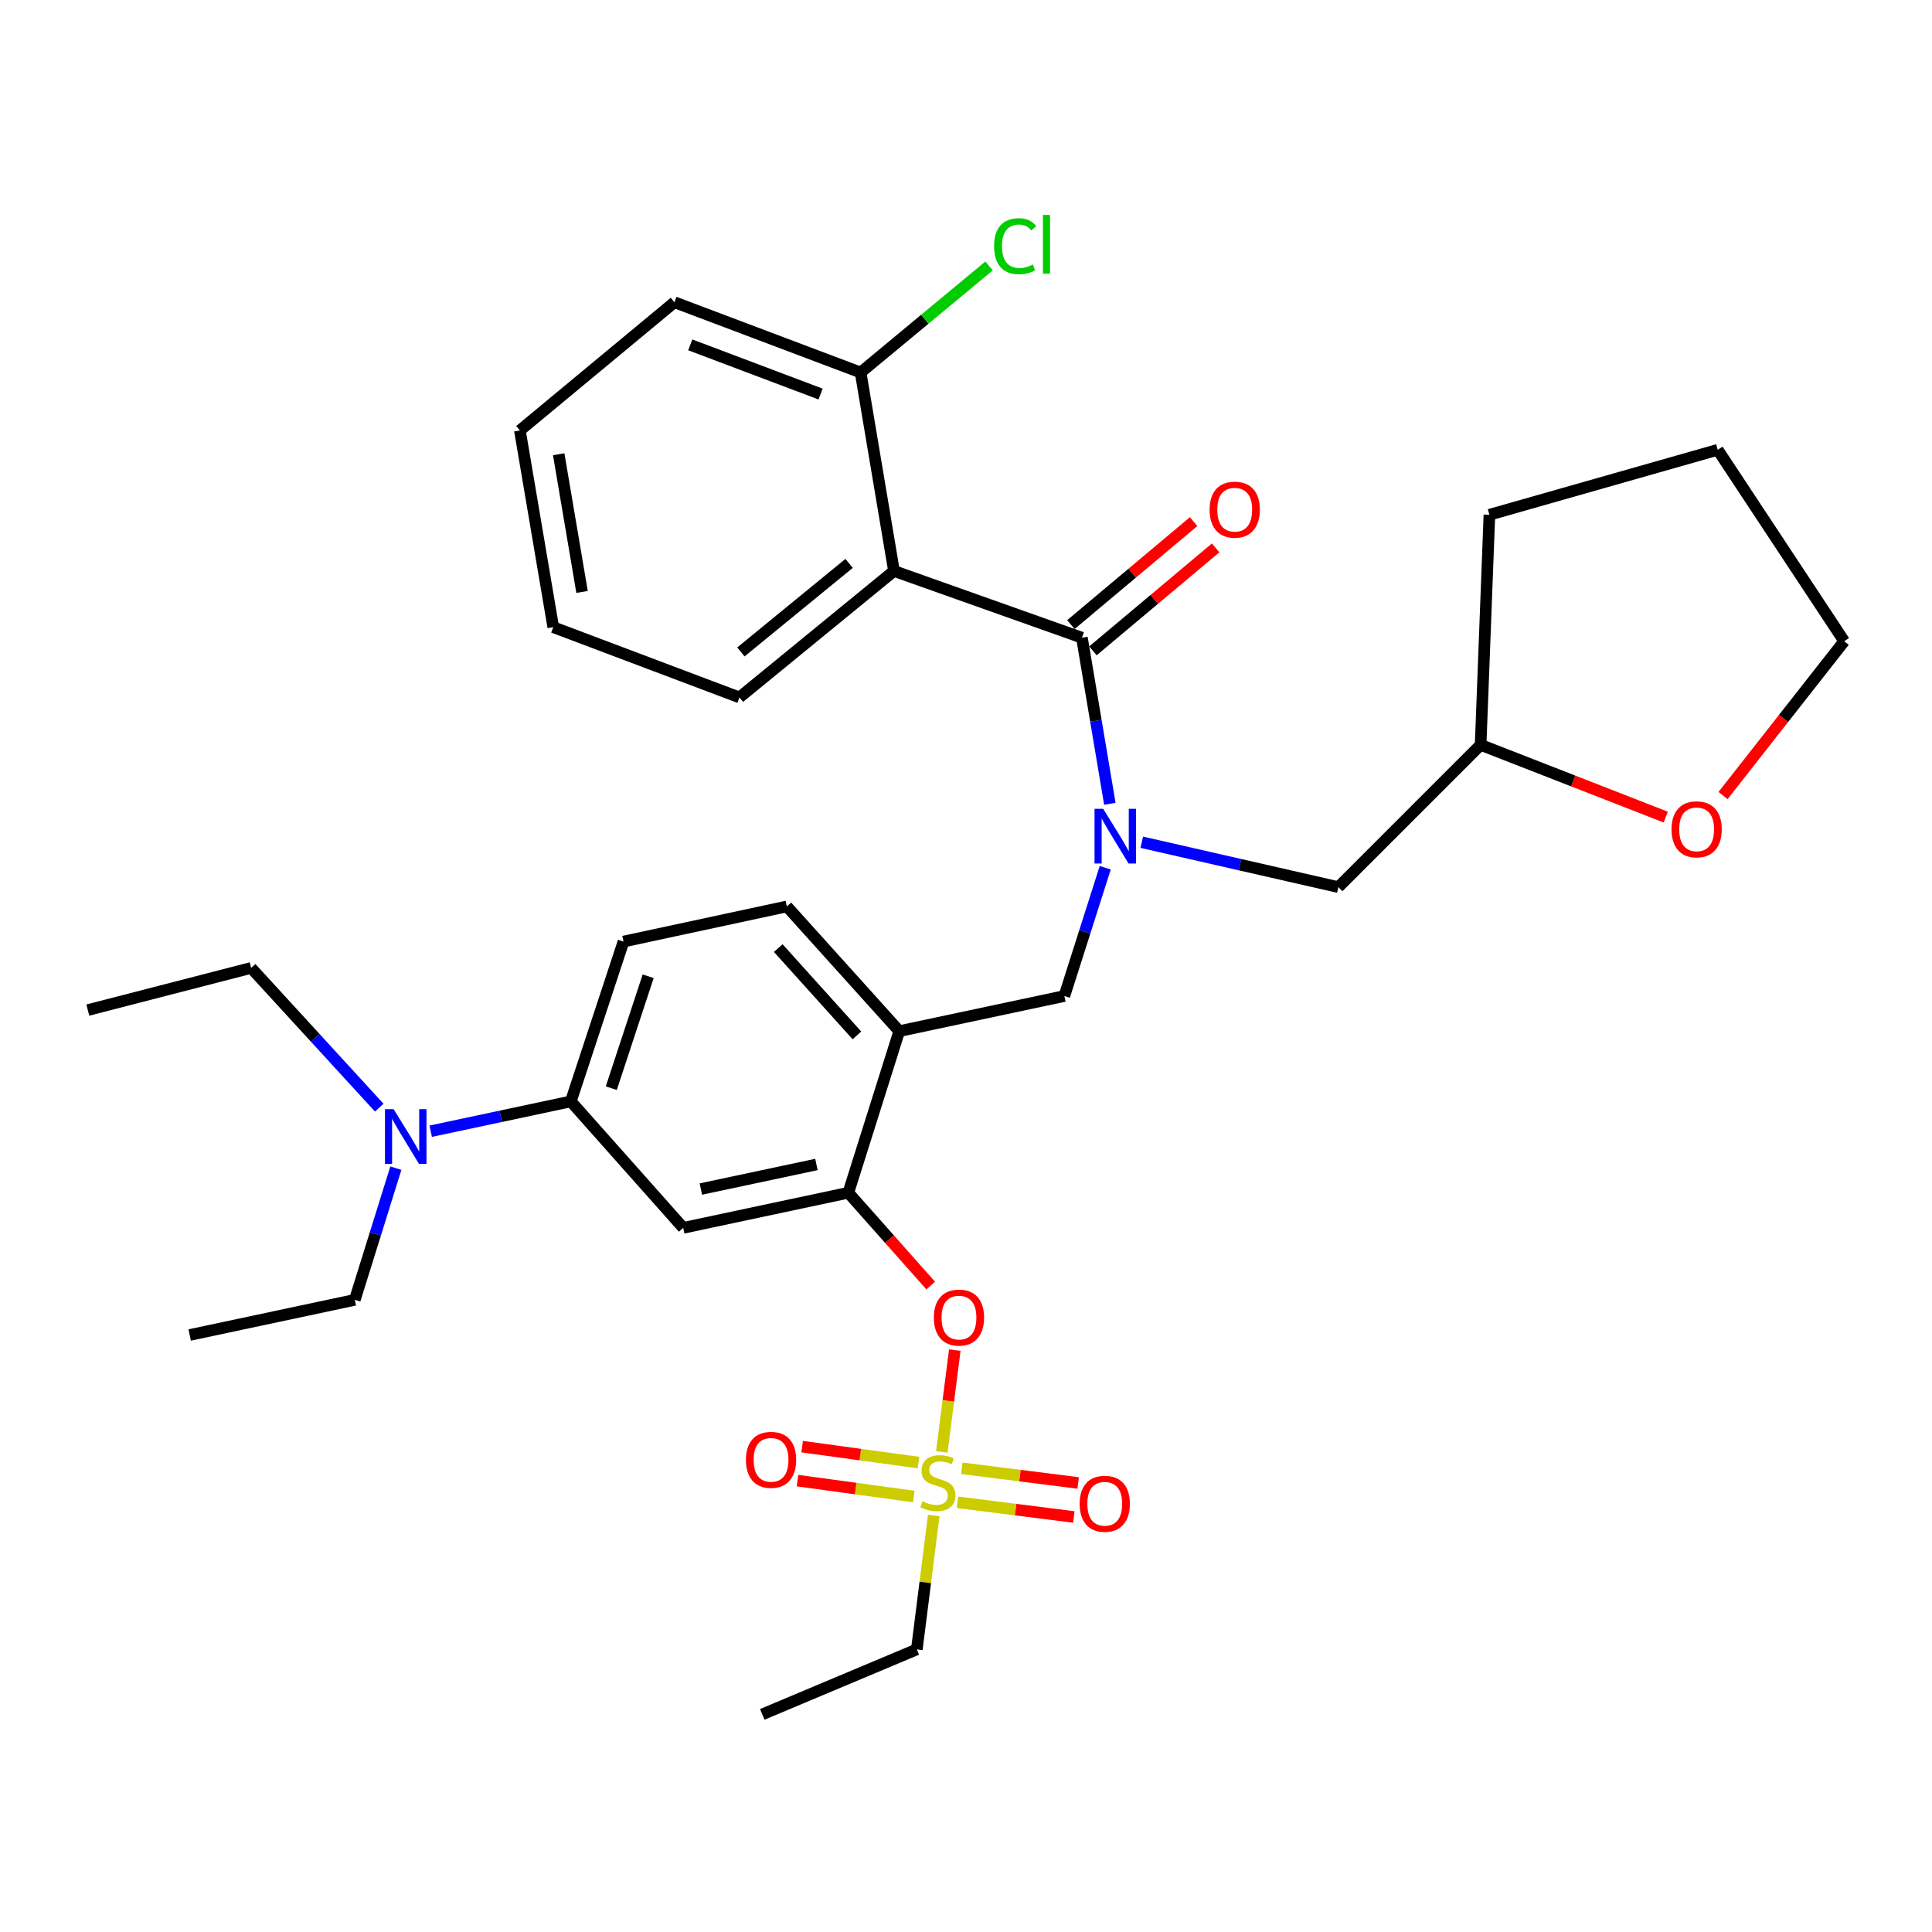 <?xml version='1.0' encoding='iso-8859-1'?>
<svg version='1.1' baseProfile='full'
              xmlns='http://www.w3.org/2000/svg'
                      xmlns:rdkit='http://www.rdkit.org/xml'
                      xmlns:xlink='http://www.w3.org/1999/xlink'
                  xml:space='preserve'
width='1000px' height='1000px' viewBox='0 0 1000 1000'>
<!-- END OF HEADER -->
<rect style='opacity:1.0;fill:#FFFFFF;stroke:none' width='1000' height='1000' x='0' y='0'> </rect>
<path class='bond-0' d='M 462.723,295.535 L 560.001,330.08' style='fill:none;fill-rule:evenodd;stroke:#000000;stroke-width:6px;stroke-linecap:butt;stroke-linejoin:miter;stroke-opacity:1' />
<path class='bond-1' d='M 462.723,295.535 L 382.728,360.988' style='fill:none;fill-rule:evenodd;stroke:#000000;stroke-width:6px;stroke-linecap:butt;stroke-linejoin:miter;stroke-opacity:1' />
<path class='bond-1' d='M 439.486,291.618 L 383.49,337.436' style='fill:none;fill-rule:evenodd;stroke:#000000;stroke-width:6px;stroke-linecap:butt;stroke-linejoin:miter;stroke-opacity:1' />
<path class='bond-2' d='M 462.723,295.535 L 445.451,192.805' style='fill:none;fill-rule:evenodd;stroke:#000000;stroke-width:6px;stroke-linecap:butt;stroke-linejoin:miter;stroke-opacity:1' />
<path class='bond-3' d='M 572.07,449.141 L 561.491,482.339' style='fill:none;fill-rule:evenodd;stroke:#0000FF;stroke-width:6px;stroke-linecap:butt;stroke-linejoin:miter;stroke-opacity:1' />
<path class='bond-3' d='M 561.491,482.339 L 550.911,515.536' style='fill:none;fill-rule:evenodd;stroke:#000000;stroke-width:6px;stroke-linecap:butt;stroke-linejoin:miter;stroke-opacity:1' />
<path class='bond-4' d='M 590.975,435.939 L 641.853,447.556' style='fill:none;fill-rule:evenodd;stroke:#0000FF;stroke-width:6px;stroke-linecap:butt;stroke-linejoin:miter;stroke-opacity:1' />
<path class='bond-4' d='M 641.853,447.556 L 692.732,459.173' style='fill:none;fill-rule:evenodd;stroke:#000000;stroke-width:6px;stroke-linecap:butt;stroke-linejoin:miter;stroke-opacity:1' />
<path class='bond-5' d='M 574.455,416.046 L 567.228,373.063' style='fill:none;fill-rule:evenodd;stroke:#0000FF;stroke-width:6px;stroke-linecap:butt;stroke-linejoin:miter;stroke-opacity:1' />
<path class='bond-5' d='M 567.228,373.063 L 560.001,330.08' style='fill:none;fill-rule:evenodd;stroke:#000000;stroke-width:6px;stroke-linecap:butt;stroke-linejoin:miter;stroke-opacity:1' />
<path class='bond-6' d='M 565.705,336.878 L 597.458,310.234' style='fill:none;fill-rule:evenodd;stroke:#000000;stroke-width:6px;stroke-linecap:butt;stroke-linejoin:miter;stroke-opacity:1' />
<path class='bond-6' d='M 597.458,310.234 L 629.212,283.591' style='fill:none;fill-rule:evenodd;stroke:#FF0000;stroke-width:6px;stroke-linecap:butt;stroke-linejoin:miter;stroke-opacity:1' />
<path class='bond-6' d='M 554.298,323.283 L 586.052,296.64' style='fill:none;fill-rule:evenodd;stroke:#000000;stroke-width:6px;stroke-linecap:butt;stroke-linejoin:miter;stroke-opacity:1' />
<path class='bond-6' d='M 586.052,296.64 L 617.805,269.996' style='fill:none;fill-rule:evenodd;stroke:#FF0000;stroke-width:6px;stroke-linecap:butt;stroke-linejoin:miter;stroke-opacity:1' />
<path class='bond-7' d='M 382.728,360.988 L 286.367,324.628' style='fill:none;fill-rule:evenodd;stroke:#000000;stroke-width:6px;stroke-linecap:butt;stroke-linejoin:miter;stroke-opacity:1' />
<path class='bond-8' d='M 322.727,487.35 L 295.457,570.086' style='fill:none;fill-rule:evenodd;stroke:#000000;stroke-width:6px;stroke-linecap:butt;stroke-linejoin:miter;stroke-opacity:1' />
<path class='bond-8' d='M 335.49,505.315 L 316.402,563.231' style='fill:none;fill-rule:evenodd;stroke:#000000;stroke-width:6px;stroke-linecap:butt;stroke-linejoin:miter;stroke-opacity:1' />
<path class='bond-9' d='M 322.727,487.35 L 407.277,469.17' style='fill:none;fill-rule:evenodd;stroke:#000000;stroke-width:6px;stroke-linecap:butt;stroke-linejoin:miter;stroke-opacity:1' />
<path class='bond-10' d='M 295.457,570.086 L 259.191,577.801' style='fill:none;fill-rule:evenodd;stroke:#000000;stroke-width:6px;stroke-linecap:butt;stroke-linejoin:miter;stroke-opacity:1' />
<path class='bond-10' d='M 259.191,577.801 L 222.924,585.516' style='fill:none;fill-rule:evenodd;stroke:#0000FF;stroke-width:6px;stroke-linecap:butt;stroke-linejoin:miter;stroke-opacity:1' />
<path class='bond-11' d='M 295.457,570.086 L 353.634,635.539' style='fill:none;fill-rule:evenodd;stroke:#000000;stroke-width:6px;stroke-linecap:butt;stroke-linejoin:miter;stroke-opacity:1' />
<path class='bond-12' d='M 353.634,635.539 L 439.092,617.359' style='fill:none;fill-rule:evenodd;stroke:#000000;stroke-width:6px;stroke-linecap:butt;stroke-linejoin:miter;stroke-opacity:1' />
<path class='bond-12' d='M 362.76,615.455 L 422.58,602.729' style='fill:none;fill-rule:evenodd;stroke:#000000;stroke-width:6px;stroke-linecap:butt;stroke-linejoin:miter;stroke-opacity:1' />
<path class='bond-13' d='M 439.092,617.359 L 465.454,533.716' style='fill:none;fill-rule:evenodd;stroke:#000000;stroke-width:6px;stroke-linecap:butt;stroke-linejoin:miter;stroke-opacity:1' />
<path class='bond-14' d='M 439.092,617.359 L 460.416,641.389' style='fill:none;fill-rule:evenodd;stroke:#000000;stroke-width:6px;stroke-linecap:butt;stroke-linejoin:miter;stroke-opacity:1' />
<path class='bond-14' d='M 460.416,641.389 L 481.74,665.419' style='fill:none;fill-rule:evenodd;stroke:#FF0000;stroke-width:6px;stroke-linecap:butt;stroke-linejoin:miter;stroke-opacity:1' />
<path class='bond-15' d='M 465.454,533.716 L 407.277,469.17' style='fill:none;fill-rule:evenodd;stroke:#000000;stroke-width:6px;stroke-linecap:butt;stroke-linejoin:miter;stroke-opacity:1' />
<path class='bond-15' d='M 443.546,535.915 L 402.822,490.733' style='fill:none;fill-rule:evenodd;stroke:#000000;stroke-width:6px;stroke-linecap:butt;stroke-linejoin:miter;stroke-opacity:1' />
<path class='bond-16' d='M 465.454,533.716 L 550.911,515.536' style='fill:none;fill-rule:evenodd;stroke:#000000;stroke-width:6px;stroke-linecap:butt;stroke-linejoin:miter;stroke-opacity:1' />
<path class='bond-17' d='M 494.204,698.81 L 490.842,725.158' style='fill:none;fill-rule:evenodd;stroke:#FF0000;stroke-width:6px;stroke-linecap:butt;stroke-linejoin:miter;stroke-opacity:1' />
<path class='bond-17' d='M 490.842,725.158 L 487.48,751.505' style='fill:none;fill-rule:evenodd;stroke:#CCCC00;stroke-width:6px;stroke-linecap:butt;stroke-linejoin:miter;stroke-opacity:1' />
<path class='bond-18' d='M 483.303,784.409 L 478.923,819.063' style='fill:none;fill-rule:evenodd;stroke:#CCCC00;stroke-width:6px;stroke-linecap:butt;stroke-linejoin:miter;stroke-opacity:1' />
<path class='bond-18' d='M 478.923,819.063 L 474.544,853.717' style='fill:none;fill-rule:evenodd;stroke:#000000;stroke-width:6px;stroke-linecap:butt;stroke-linejoin:miter;stroke-opacity:1' />
<path class='bond-19' d='M 475.402,757.021 L 445.297,752.9' style='fill:none;fill-rule:evenodd;stroke:#CCCC00;stroke-width:6px;stroke-linecap:butt;stroke-linejoin:miter;stroke-opacity:1' />
<path class='bond-19' d='M 445.297,752.9 L 415.192,748.78' style='fill:none;fill-rule:evenodd;stroke:#FF0000;stroke-width:6px;stroke-linecap:butt;stroke-linejoin:miter;stroke-opacity:1' />
<path class='bond-19' d='M 472.996,774.603 L 442.891,770.482' style='fill:none;fill-rule:evenodd;stroke:#CCCC00;stroke-width:6px;stroke-linecap:butt;stroke-linejoin:miter;stroke-opacity:1' />
<path class='bond-19' d='M 442.891,770.482 L 412.786,766.362' style='fill:none;fill-rule:evenodd;stroke:#FF0000;stroke-width:6px;stroke-linecap:butt;stroke-linejoin:miter;stroke-opacity:1' />
<path class='bond-20' d='M 495.602,777.578 L 525.71,781.383' style='fill:none;fill-rule:evenodd;stroke:#CCCC00;stroke-width:6px;stroke-linecap:butt;stroke-linejoin:miter;stroke-opacity:1' />
<path class='bond-20' d='M 525.71,781.383 L 555.817,785.188' style='fill:none;fill-rule:evenodd;stroke:#FF0000;stroke-width:6px;stroke-linecap:butt;stroke-linejoin:miter;stroke-opacity:1' />
<path class='bond-20' d='M 497.827,759.972 L 527.934,763.777' style='fill:none;fill-rule:evenodd;stroke:#CCCC00;stroke-width:6px;stroke-linecap:butt;stroke-linejoin:miter;stroke-opacity:1' />
<path class='bond-20' d='M 527.934,763.777 L 558.042,767.582' style='fill:none;fill-rule:evenodd;stroke:#FF0000;stroke-width:6px;stroke-linecap:butt;stroke-linejoin:miter;stroke-opacity:1' />
<path class='bond-21' d='M 862.178,422.928 L 814.273,404.232' style='fill:none;fill-rule:evenodd;stroke:#FF0000;stroke-width:6px;stroke-linecap:butt;stroke-linejoin:miter;stroke-opacity:1' />
<path class='bond-21' d='M 814.273,404.232 L 766.368,385.537' style='fill:none;fill-rule:evenodd;stroke:#000000;stroke-width:6px;stroke-linecap:butt;stroke-linejoin:miter;stroke-opacity:1' />
<path class='bond-22' d='M 891.848,411.761 L 923.197,371.832' style='fill:none;fill-rule:evenodd;stroke:#FF0000;stroke-width:6px;stroke-linecap:butt;stroke-linejoin:miter;stroke-opacity:1' />
<path class='bond-22' d='M 923.197,371.832 L 954.545,331.904' style='fill:none;fill-rule:evenodd;stroke:#000000;stroke-width:6px;stroke-linecap:butt;stroke-linejoin:miter;stroke-opacity:1' />
<path class='bond-23' d='M 766.368,385.537 L 692.732,459.173' style='fill:none;fill-rule:evenodd;stroke:#000000;stroke-width:6px;stroke-linecap:butt;stroke-linejoin:miter;stroke-opacity:1' />
<path class='bond-24' d='M 766.368,385.537 L 770.913,266.441' style='fill:none;fill-rule:evenodd;stroke:#000000;stroke-width:6px;stroke-linecap:butt;stroke-linejoin:miter;stroke-opacity:1' />
<path class='bond-25' d='M 954.545,331.904 L 889.092,232.812' style='fill:none;fill-rule:evenodd;stroke:#000000;stroke-width:6px;stroke-linecap:butt;stroke-linejoin:miter;stroke-opacity:1' />
<path class='bond-26' d='M 770.913,266.441 L 889.092,232.812' style='fill:none;fill-rule:evenodd;stroke:#000000;stroke-width:6px;stroke-linecap:butt;stroke-linejoin:miter;stroke-opacity:1' />
<path class='bond-27' d='M 474.544,853.717 L 394.549,887.356' style='fill:none;fill-rule:evenodd;stroke:#000000;stroke-width:6px;stroke-linecap:butt;stroke-linejoin:miter;stroke-opacity:1' />
<path class='bond-28' d='M 204.894,604.64 L 194.266,638.723' style='fill:none;fill-rule:evenodd;stroke:#0000FF;stroke-width:6px;stroke-linecap:butt;stroke-linejoin:miter;stroke-opacity:1' />
<path class='bond-28' d='M 194.266,638.723 L 183.637,672.806' style='fill:none;fill-rule:evenodd;stroke:#000000;stroke-width:6px;stroke-linecap:butt;stroke-linejoin:miter;stroke-opacity:1' />
<path class='bond-29' d='M 196.3,573.322 L 163.147,537.158' style='fill:none;fill-rule:evenodd;stroke:#0000FF;stroke-width:6px;stroke-linecap:butt;stroke-linejoin:miter;stroke-opacity:1' />
<path class='bond-29' d='M 163.147,537.158 L 129.995,500.995' style='fill:none;fill-rule:evenodd;stroke:#000000;stroke-width:6px;stroke-linecap:butt;stroke-linejoin:miter;stroke-opacity:1' />
<path class='bond-30' d='M 183.637,672.806 L 98.18,690.996' style='fill:none;fill-rule:evenodd;stroke:#000000;stroke-width:6px;stroke-linecap:butt;stroke-linejoin:miter;stroke-opacity:1' />
<path class='bond-31' d='M 129.995,500.995 L 45.455,522.812' style='fill:none;fill-rule:evenodd;stroke:#000000;stroke-width:6px;stroke-linecap:butt;stroke-linejoin:miter;stroke-opacity:1' />
<path class='bond-32' d='M 445.451,192.805 L 349.09,156.445' style='fill:none;fill-rule:evenodd;stroke:#000000;stroke-width:6px;stroke-linecap:butt;stroke-linejoin:miter;stroke-opacity:1' />
<path class='bond-32' d='M 424.732,203.954 L 357.279,178.502' style='fill:none;fill-rule:evenodd;stroke:#000000;stroke-width:6px;stroke-linecap:butt;stroke-linejoin:miter;stroke-opacity:1' />
<path class='bond-33' d='M 445.451,192.805 L 478.694,165.231' style='fill:none;fill-rule:evenodd;stroke:#000000;stroke-width:6px;stroke-linecap:butt;stroke-linejoin:miter;stroke-opacity:1' />
<path class='bond-33' d='M 478.694,165.231 L 511.937,137.657' style='fill:none;fill-rule:evenodd;stroke:#00CC00;stroke-width:6px;stroke-linecap:butt;stroke-linejoin:miter;stroke-opacity:1' />
<path class='bond-34' d='M 286.367,324.628 L 269.094,222.805' style='fill:none;fill-rule:evenodd;stroke:#000000;stroke-width:6px;stroke-linecap:butt;stroke-linejoin:miter;stroke-opacity:1' />
<path class='bond-34' d='M 301.272,306.387 L 289.181,235.111' style='fill:none;fill-rule:evenodd;stroke:#000000;stroke-width:6px;stroke-linecap:butt;stroke-linejoin:miter;stroke-opacity:1' />
<path class='bond-35' d='M 349.09,156.445 L 269.094,222.805' style='fill:none;fill-rule:evenodd;stroke:#000000;stroke-width:6px;stroke-linecap:butt;stroke-linejoin:miter;stroke-opacity:1' />
<path  class='atom-1' d='M 571.014 418.65
L 580.294 433.65
Q 581.214 435.13, 582.694 437.81
Q 584.174 440.49, 584.254 440.65
L 584.254 418.65
L 588.014 418.65
L 588.014 446.97
L 584.134 446.97
L 574.174 430.57
Q 573.014 428.65, 571.774 426.45
Q 570.574 424.25, 570.214 423.57
L 570.214 446.97
L 566.534 446.97
L 566.534 418.65
L 571.014 418.65
' fill='#0000FF'/>
<path  class='atom-11' d='M 483.362 681.976
Q 483.362 675.176, 486.722 671.376
Q 490.082 667.576, 496.362 667.576
Q 502.642 667.576, 506.002 671.376
Q 509.362 675.176, 509.362 681.976
Q 509.362 688.856, 505.962 692.776
Q 502.562 696.656, 496.362 696.656
Q 490.122 696.656, 486.722 692.776
Q 483.362 688.896, 483.362 681.976
M 496.362 693.456
Q 500.682 693.456, 503.002 690.576
Q 505.362 687.656, 505.362 681.976
Q 505.362 676.416, 503.002 673.616
Q 500.682 670.776, 496.362 670.776
Q 492.042 670.776, 489.682 673.576
Q 487.362 676.376, 487.362 681.976
Q 487.362 687.696, 489.682 690.576
Q 492.042 693.456, 496.362 693.456
' fill='#FF0000'/>
<path  class='atom-12' d='M 477.458 777.073
Q 477.778 777.193, 479.098 777.753
Q 480.418 778.313, 481.858 778.673
Q 483.338 778.993, 484.778 778.993
Q 487.458 778.993, 489.018 777.713
Q 490.578 776.393, 490.578 774.113
Q 490.578 772.553, 489.778 771.593
Q 489.018 770.633, 487.818 770.113
Q 486.618 769.593, 484.618 768.993
Q 482.098 768.233, 480.578 767.513
Q 479.098 766.793, 478.018 765.273
Q 476.978 763.753, 476.978 761.193
Q 476.978 757.633, 479.378 755.433
Q 481.818 753.233, 486.618 753.233
Q 489.898 753.233, 493.618 754.793
L 492.698 757.873
Q 489.298 756.473, 486.738 756.473
Q 483.978 756.473, 482.458 757.633
Q 480.938 758.753, 480.978 760.713
Q 480.978 762.233, 481.738 763.153
Q 482.538 764.073, 483.658 764.593
Q 484.818 765.113, 486.738 765.713
Q 489.298 766.513, 490.818 767.313
Q 492.338 768.113, 493.418 769.753
Q 494.538 771.353, 494.538 774.113
Q 494.538 778.033, 491.898 780.153
Q 489.298 782.233, 484.938 782.233
Q 482.418 782.233, 480.498 781.673
Q 478.618 781.153, 476.378 780.233
L 477.458 777.073
' fill='#CCCC00'/>
<path  class='atom-13' d='M 386.094 755.612
Q 386.094 748.812, 389.454 745.012
Q 392.814 741.212, 399.094 741.212
Q 405.374 741.212, 408.734 745.012
Q 412.094 748.812, 412.094 755.612
Q 412.094 762.492, 408.694 766.412
Q 405.294 770.292, 399.094 770.292
Q 392.854 770.292, 389.454 766.412
Q 386.094 762.532, 386.094 755.612
M 399.094 767.092
Q 403.414 767.092, 405.734 764.212
Q 408.094 761.292, 408.094 755.612
Q 408.094 750.052, 405.734 747.252
Q 403.414 744.412, 399.094 744.412
Q 394.774 744.412, 392.414 747.212
Q 390.094 750.012, 390.094 755.612
Q 390.094 761.332, 392.414 764.212
Q 394.774 767.092, 399.094 767.092
' fill='#FF0000'/>
<path  class='atom-14' d='M 558.822 778.347
Q 558.822 771.547, 562.182 767.747
Q 565.542 763.947, 571.822 763.947
Q 578.102 763.947, 581.462 767.747
Q 584.822 771.547, 584.822 778.347
Q 584.822 785.227, 581.422 789.147
Q 578.022 793.027, 571.822 793.027
Q 565.582 793.027, 562.182 789.147
Q 558.822 785.267, 558.822 778.347
M 571.822 789.827
Q 576.142 789.827, 578.462 786.947
Q 580.822 784.027, 580.822 778.347
Q 580.822 772.787, 578.462 769.987
Q 576.142 767.147, 571.822 767.147
Q 567.502 767.147, 565.142 769.947
Q 562.822 772.747, 562.822 778.347
Q 562.822 784.067, 565.142 786.947
Q 567.502 789.827, 571.822 789.827
' fill='#FF0000'/>
<path  class='atom-15' d='M 865.178 429.252
Q 865.178 422.452, 868.538 418.652
Q 871.898 414.852, 878.178 414.852
Q 884.458 414.852, 887.818 418.652
Q 891.178 422.452, 891.178 429.252
Q 891.178 436.132, 887.778 440.052
Q 884.378 443.932, 878.178 443.932
Q 871.938 443.932, 868.538 440.052
Q 865.178 436.172, 865.178 429.252
M 878.178 440.732
Q 882.498 440.732, 884.818 437.852
Q 887.178 434.932, 887.178 429.252
Q 887.178 423.692, 884.818 420.892
Q 882.498 418.052, 878.178 418.052
Q 873.858 418.052, 871.498 420.852
Q 869.178 423.652, 869.178 429.252
Q 869.178 434.972, 871.498 437.852
Q 873.858 440.732, 878.178 440.732
' fill='#FF0000'/>
<path  class='atom-23' d='M 203.74 574.106
L 213.02 589.106
Q 213.94 590.586, 215.42 593.266
Q 216.9 595.946, 216.98 596.106
L 216.98 574.106
L 220.74 574.106
L 220.74 602.426
L 216.86 602.426
L 206.9 586.026
Q 205.74 584.106, 204.5 581.906
Q 203.3 579.706, 202.94 579.026
L 202.94 602.426
L 199.26 602.426
L 199.26 574.106
L 203.74 574.106
' fill='#0000FF'/>
<path  class='atom-28' d='M 626.09 263.8
Q 626.09 257, 629.45 253.2
Q 632.81 249.4, 639.09 249.4
Q 645.37 249.4, 648.73 253.2
Q 652.09 257, 652.09 263.8
Q 652.09 270.68, 648.69 274.6
Q 645.29 278.48, 639.09 278.48
Q 632.85 278.48, 629.45 274.6
Q 626.09 270.72, 626.09 263.8
M 639.09 275.28
Q 643.41 275.28, 645.73 272.4
Q 648.09 269.48, 648.09 263.8
Q 648.09 258.24, 645.73 255.44
Q 643.41 252.6, 639.09 252.6
Q 634.77 252.6, 632.41 255.4
Q 630.09 258.2, 630.09 263.8
Q 630.09 269.52, 632.41 272.4
Q 634.77 275.28, 639.09 275.28
' fill='#FF0000'/>
<path  class='atom-33' d='M 514.536 127.424
Q 514.536 120.384, 517.816 116.704
Q 521.136 112.984, 527.416 112.984
Q 533.256 112.984, 536.376 117.104
L 533.736 119.264
Q 531.456 116.264, 527.416 116.264
Q 523.136 116.264, 520.856 119.144
Q 518.616 121.984, 518.616 127.424
Q 518.616 133.024, 520.936 135.904
Q 523.296 138.784, 527.856 138.784
Q 530.976 138.784, 534.616 136.904
L 535.736 139.904
Q 534.256 140.864, 532.016 141.424
Q 529.776 141.984, 527.296 141.984
Q 521.136 141.984, 517.816 138.224
Q 514.536 134.464, 514.536 127.424
' fill='#00CC00'/>
<path  class='atom-33' d='M 539.816 111.264
L 543.496 111.264
L 543.496 141.624
L 539.816 141.624
L 539.816 111.264
' fill='#00CC00'/>
</svg>
